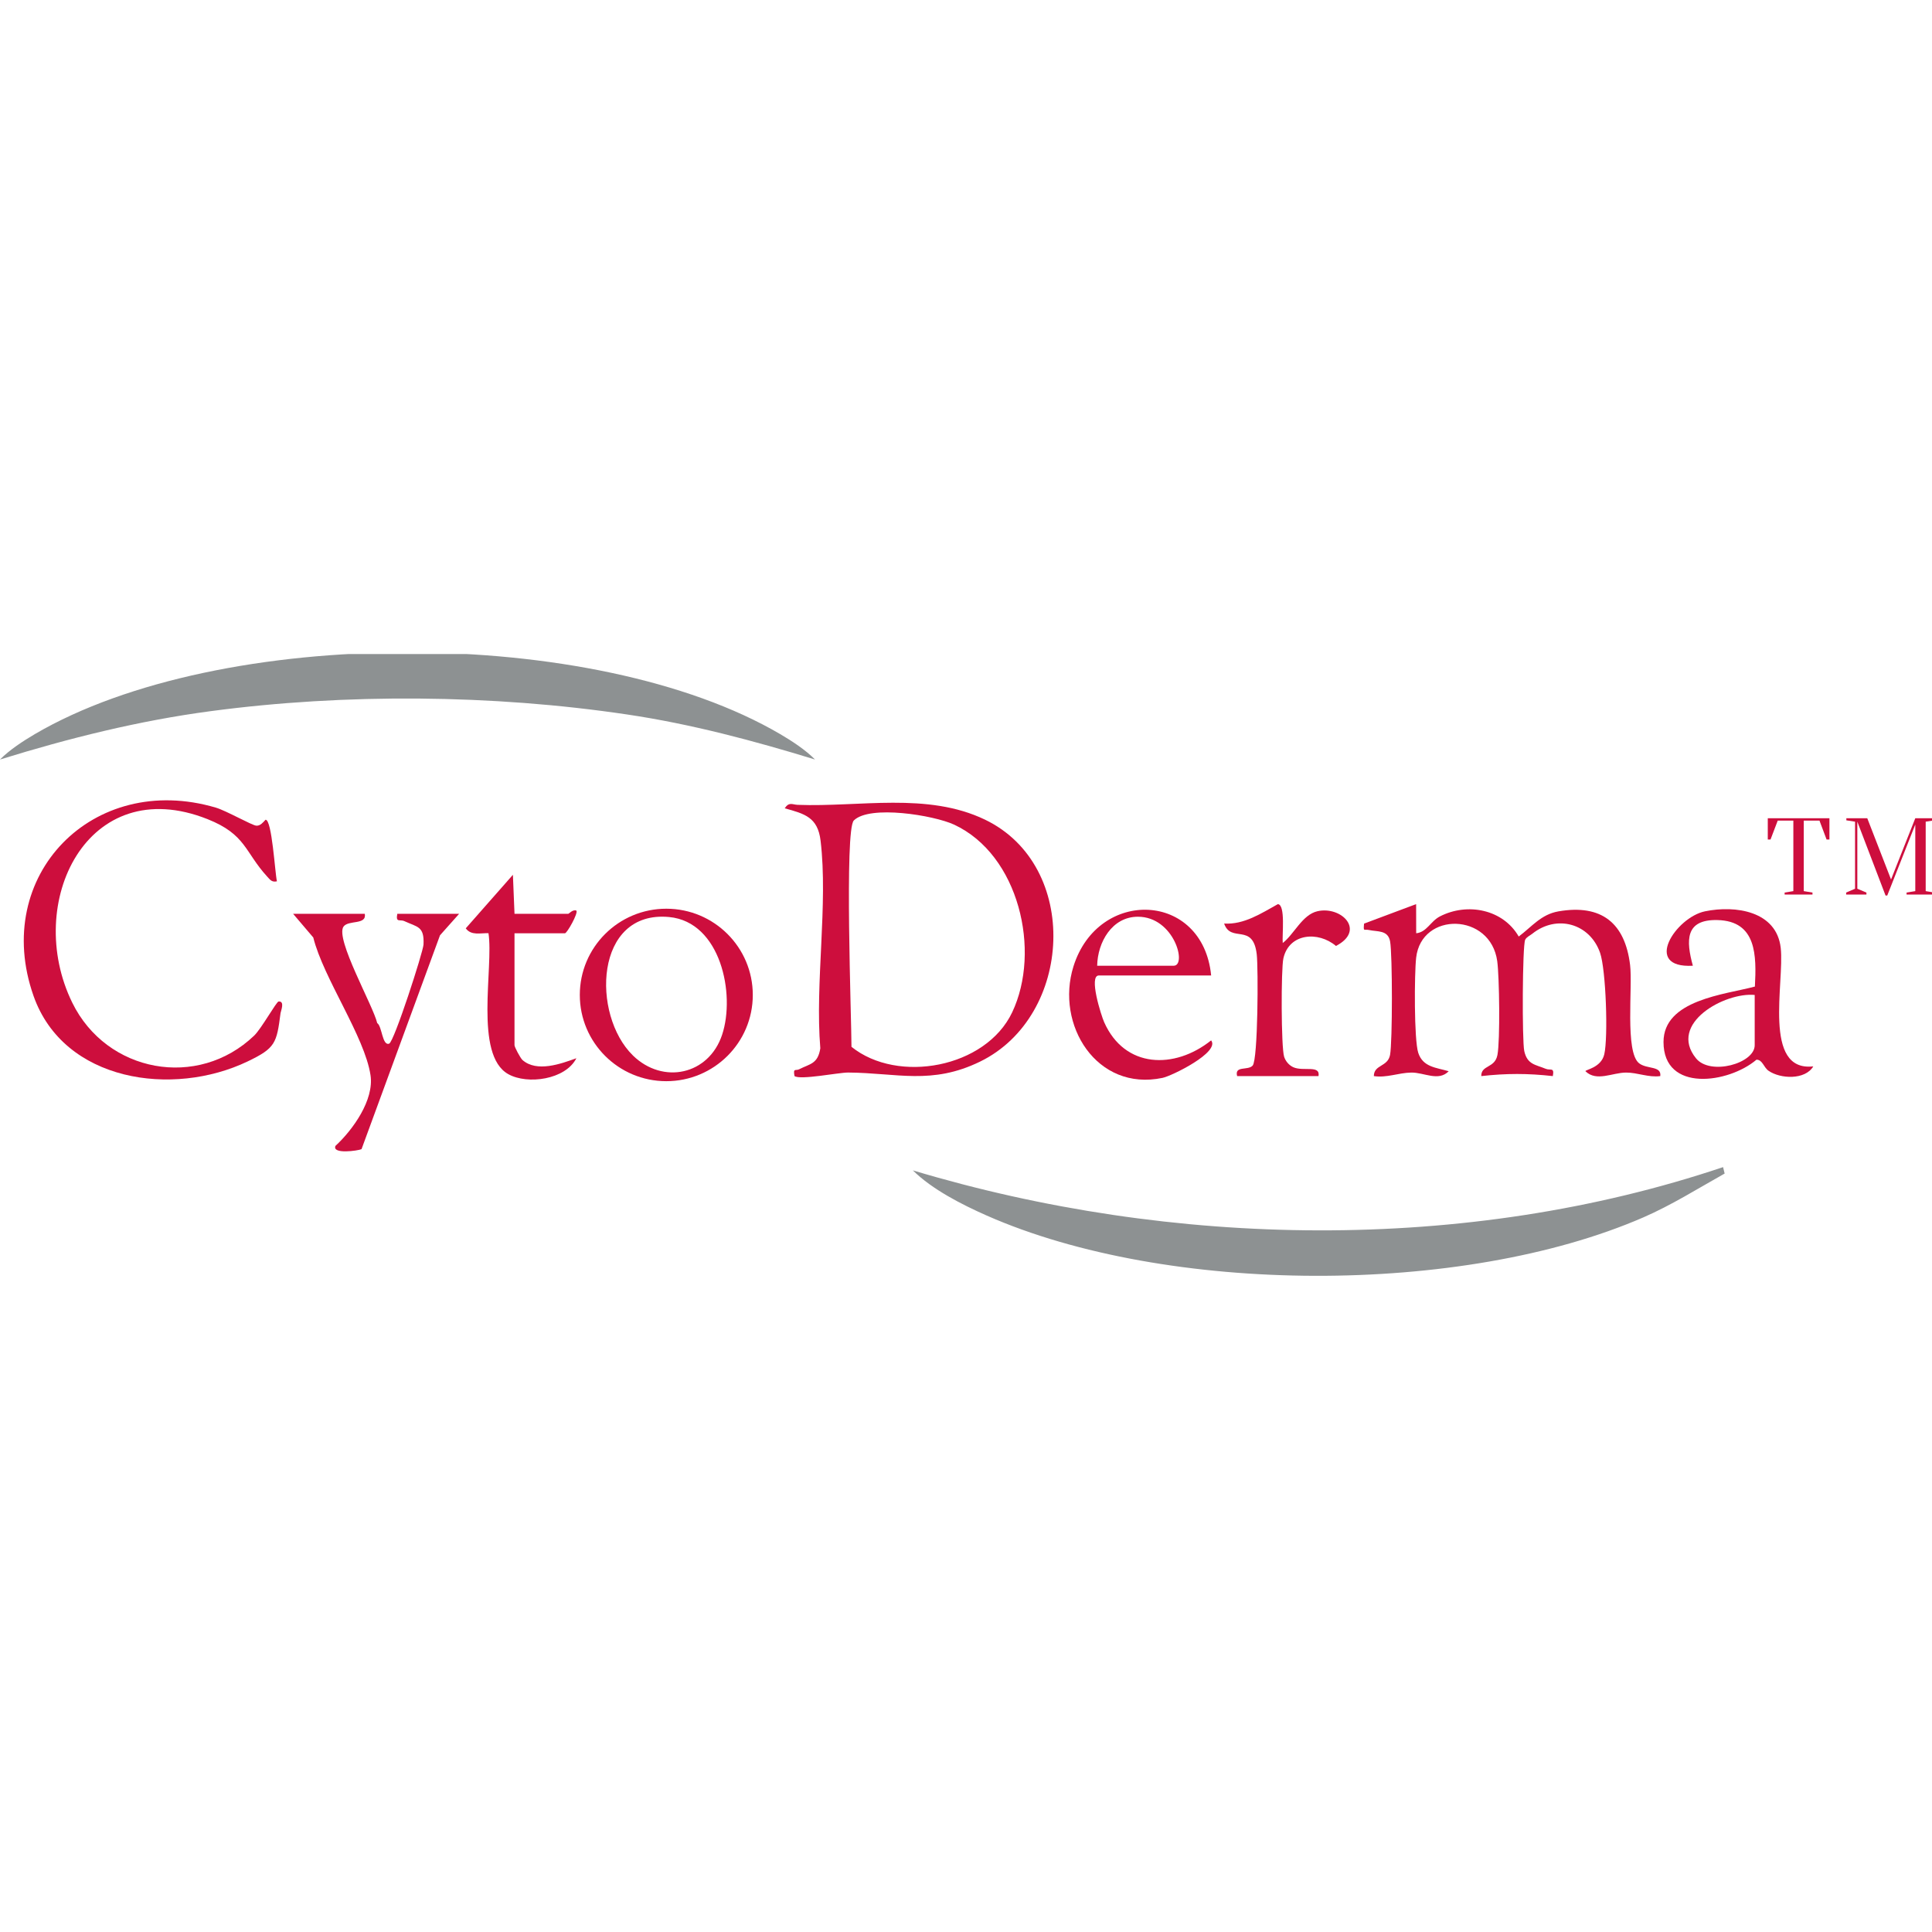 <svg width="16" height="16" viewBox="0 0 192 62" fill="none" xmlns="http://www.w3.org/2000/svg">
<g clip-path="url(#clip0_2198_755)">
<path d="M81 10.481C74.867 8.602 68.685 6.949 62.315 6.003C48.953 4.014 34.341 3.888 20.943 5.673C13.812 6.619 6.846 8.359 0 10.481C0.936 9.528 2.313 8.631 3.464 7.954C21.951 -2.871 59.056 -2.868 77.533 7.954C78.687 8.628 80.06 9.528 80.997 10.481H81Z" fill="#8D9192"></path>
<path d="M171.393 51.626C168.713 53.126 166.118 54.765 163.283 55.996C145.317 63.792 115.992 63.714 98.056 55.799C95.584 54.707 92.632 53.203 90.72 51.311C116.472 59.042 145.658 59.586 171.237 50.987L171.393 51.626Z" fill="#8D9192"></path>
<path d="M78.956 41.938C78.8 41.096 79.076 41.439 79.416 41.264C80.498 40.713 81.279 40.742 81.522 39.177C80.984 32.688 82.306 24.873 81.548 18.545C81.269 16.222 79.977 15.875 77.984 15.328C78.418 14.664 78.739 14.962 79.267 14.984C85.426 15.221 92.152 13.701 97.881 16.452C107.4 21.024 106.645 35.986 97.404 40.499C92.59 42.848 89.142 41.62 84.289 41.588C83.356 41.581 79.503 42.359 78.953 41.935L78.956 41.938ZM84.853 16.536C83.913 17.466 84.619 36.281 84.619 39.032C89.224 42.735 97.962 41.131 100.586 35.61C103.492 29.496 101.263 19.929 94.803 16.945C92.787 16.015 86.427 14.975 84.853 16.536Z" fill="#CD0E3D"></path>
<path d="M140.739 27.747C141.792 27.64 142.165 26.551 143.098 26.072C145.823 24.669 149.368 25.362 150.929 28.071C152.229 27.099 153.149 25.867 154.885 25.569C159.159 24.834 161.492 26.729 161.997 30.902C162.263 33.099 161.469 39.534 162.885 40.661C163.659 41.277 165.133 40.895 164.997 41.941C163.834 42.1 162.749 41.588 161.602 41.591C160.241 41.591 158.66 42.531 157.562 41.458C157.497 41.309 159.117 41.131 159.431 39.777C159.826 38.073 159.6 31.369 159.013 29.687C157.992 26.762 154.697 25.851 152.271 27.799C152.044 27.98 151.704 28.119 151.571 28.391C151.289 28.971 151.257 38.445 151.48 39.453C151.781 40.81 152.604 40.794 153.609 41.215C154.082 41.413 154.49 41.018 154.318 41.941C151.84 41.663 149.682 41.663 147.207 41.941C147.19 40.814 148.558 41.186 148.814 39.838C149.089 38.39 149.008 32.098 148.794 30.523C148.133 25.692 141.261 25.563 140.736 30.173C140.555 31.748 140.519 38.354 140.947 39.638C141.42 41.06 142.726 41.089 143.97 41.458C142.952 42.505 141.524 41.572 140.25 41.591C138.977 41.611 137.807 42.136 136.531 41.941C136.54 40.784 137.908 41.047 138.141 39.842C138.387 38.575 138.384 29.853 138.147 28.56C137.937 27.403 136.894 27.611 136.048 27.423C135.546 27.312 135.481 27.649 135.559 26.788L140.733 24.85L140.739 27.75V27.747Z" fill="#CD0E3D"></path>
<path d="M27.517 22.585C27.009 22.695 26.844 22.43 26.546 22.106C24.313 19.669 24.456 17.926 20.619 16.403C8.687 11.67 2.326 24.727 7.18 34.641C10.588 41.607 19.657 43.289 25.262 37.914C25.972 37.233 27.472 34.544 27.683 34.528C28.337 34.47 27.91 35.468 27.88 35.681C27.495 38.685 27.369 39.161 24.605 40.486C17.175 44.044 6.338 42.515 3.331 33.968C-0.875 22.005 9.254 11.66 21.446 15.26C22.499 15.571 25.029 17.022 25.476 17.055C25.868 17.084 26.15 16.721 26.39 16.465C27.028 16.442 27.323 21.717 27.521 22.585H27.517Z" fill="#CD0E3D"></path>
<path d="M180.202 40.976C179.396 42.34 176.927 42.23 175.754 41.41C175.265 41.07 175.161 40.308 174.555 40.311C171.798 42.664 165.318 43.603 165.318 38.555C165.318 34.356 171.409 33.844 174.4 33.044C174.555 29.998 174.604 26.519 170.661 26.434C167.466 26.366 167.547 28.456 168.234 30.974C163.186 31.249 166.543 26.162 169.439 25.566C172.478 24.941 176.551 25.54 176.966 29.201C177.354 32.626 175.135 41.546 180.199 40.976H180.202ZM174.38 33.877C171.406 33.592 165.739 36.712 168.548 40.175C169.964 41.922 174.38 40.687 174.38 38.876V33.877Z" fill="#CD0E3D"></path>
<path d="M36.253 25.812C36.46 26.953 34.626 26.399 34.134 27.089C33.301 28.32 37.085 34.946 37.487 36.673C37.976 36.99 37.98 38.957 38.673 38.717C39.165 38.546 42.052 29.593 42.088 28.868C42.179 27.037 41.476 27.141 40.193 26.545C39.733 26.331 39.311 26.739 39.483 25.812H45.629L43.727 27.948L35.929 49.202C35.589 49.358 32.977 49.733 33.337 48.878C35.073 47.277 37.189 44.313 36.823 41.86C36.246 38.005 32.135 32.208 31.134 28.168L29.128 25.812H36.243H36.253Z" fill="#CD0E3D"></path>
<path d="M74.812 33.877C74.812 38.61 70.963 42.447 66.216 42.447C61.47 42.447 57.621 38.61 57.621 33.877C57.621 29.143 61.47 25.307 66.216 25.307C70.963 25.307 74.812 29.143 74.812 33.877ZM62.895 39.89C65.892 42.809 70.441 41.818 71.763 37.833C73.105 33.789 71.617 26.619 66.501 26.133C59.062 25.427 58.764 35.86 62.895 39.887V39.89Z" fill="#CD0E3D"></path>
<path d="M120.36 31.942H109.201C108.167 31.942 109.434 35.915 109.729 36.579C111.764 41.186 116.724 41.3 120.36 38.393C121.277 39.556 116.475 41.922 115.529 42.119C108.987 43.493 104.863 36.838 106.68 31.038C109.136 23.204 119.54 23.583 120.363 31.942H120.36ZM109.036 30.974H116.637C117.988 30.974 116.692 26.101 113.079 26.104C110.513 26.104 109.075 28.641 109.036 30.974Z" fill="#CD0E3D"></path>
<path d="M51.134 25.812H56.47C56.555 25.812 56.908 25.356 57.277 25.492C57.491 25.728 56.35 27.747 56.146 27.747H51.131V38.873C51.131 39.054 51.714 40.156 51.922 40.341C53.347 41.598 55.751 40.72 57.28 40.166C56.198 42.294 52.424 42.819 50.512 41.747C47.087 39.829 49.07 31.139 48.545 27.74C47.752 27.708 46.835 28.006 46.287 27.257L50.972 21.937L51.131 25.806L51.134 25.812Z" fill="#CD0E3D"></path>
<path d="M122.945 41.941C122.663 40.872 124.024 41.419 124.488 40.895C125.019 40.298 125.055 31.213 124.893 29.837C124.523 26.655 122.333 28.761 121.653 26.781C123.632 26.904 125.346 25.764 126.992 24.853C127.779 24.899 127.394 28.012 127.478 28.715C128.615 27.837 129.419 25.893 130.942 25.553C133.304 25.025 135.753 27.462 132.766 29.007C131 27.513 128.11 27.737 127.543 30.235C127.3 31.307 127.313 39.087 127.617 40.023C127.76 40.464 128.1 40.862 128.521 41.057C129.519 41.51 131.233 40.801 131.032 41.941H122.945Z" fill="#CD0E3D"></path>
<path d="M181.524 18.43L180.818 16.553H179.256V23.559L180.122 23.702V23.901H177.355V23.702L178.221 23.559V16.553H176.668L175.953 18.43H175.68V16.316H181.807V18.43H181.524Z" fill="#CD0E3D"></path>
<path d="M184.353 23.322V16.657L183.488 16.524V16.316H185.567L187.93 22.403L190.339 16.316H192.24V16.524L191.374 16.657V23.559L192.24 23.702V23.901H189.473V23.702L190.339 23.559V16.941L187.553 23.995H187.384L184.579 16.657V23.322L185.483 23.702V23.901H183.469V23.702L184.353 23.322Z" fill="#CD0E3D"></path>
</g>
<defs>
<clipPath id="clip0_2198_755">
<rect width="192" height="62" fill="white"></rect>
</clipPath>
</defs>
</svg>
